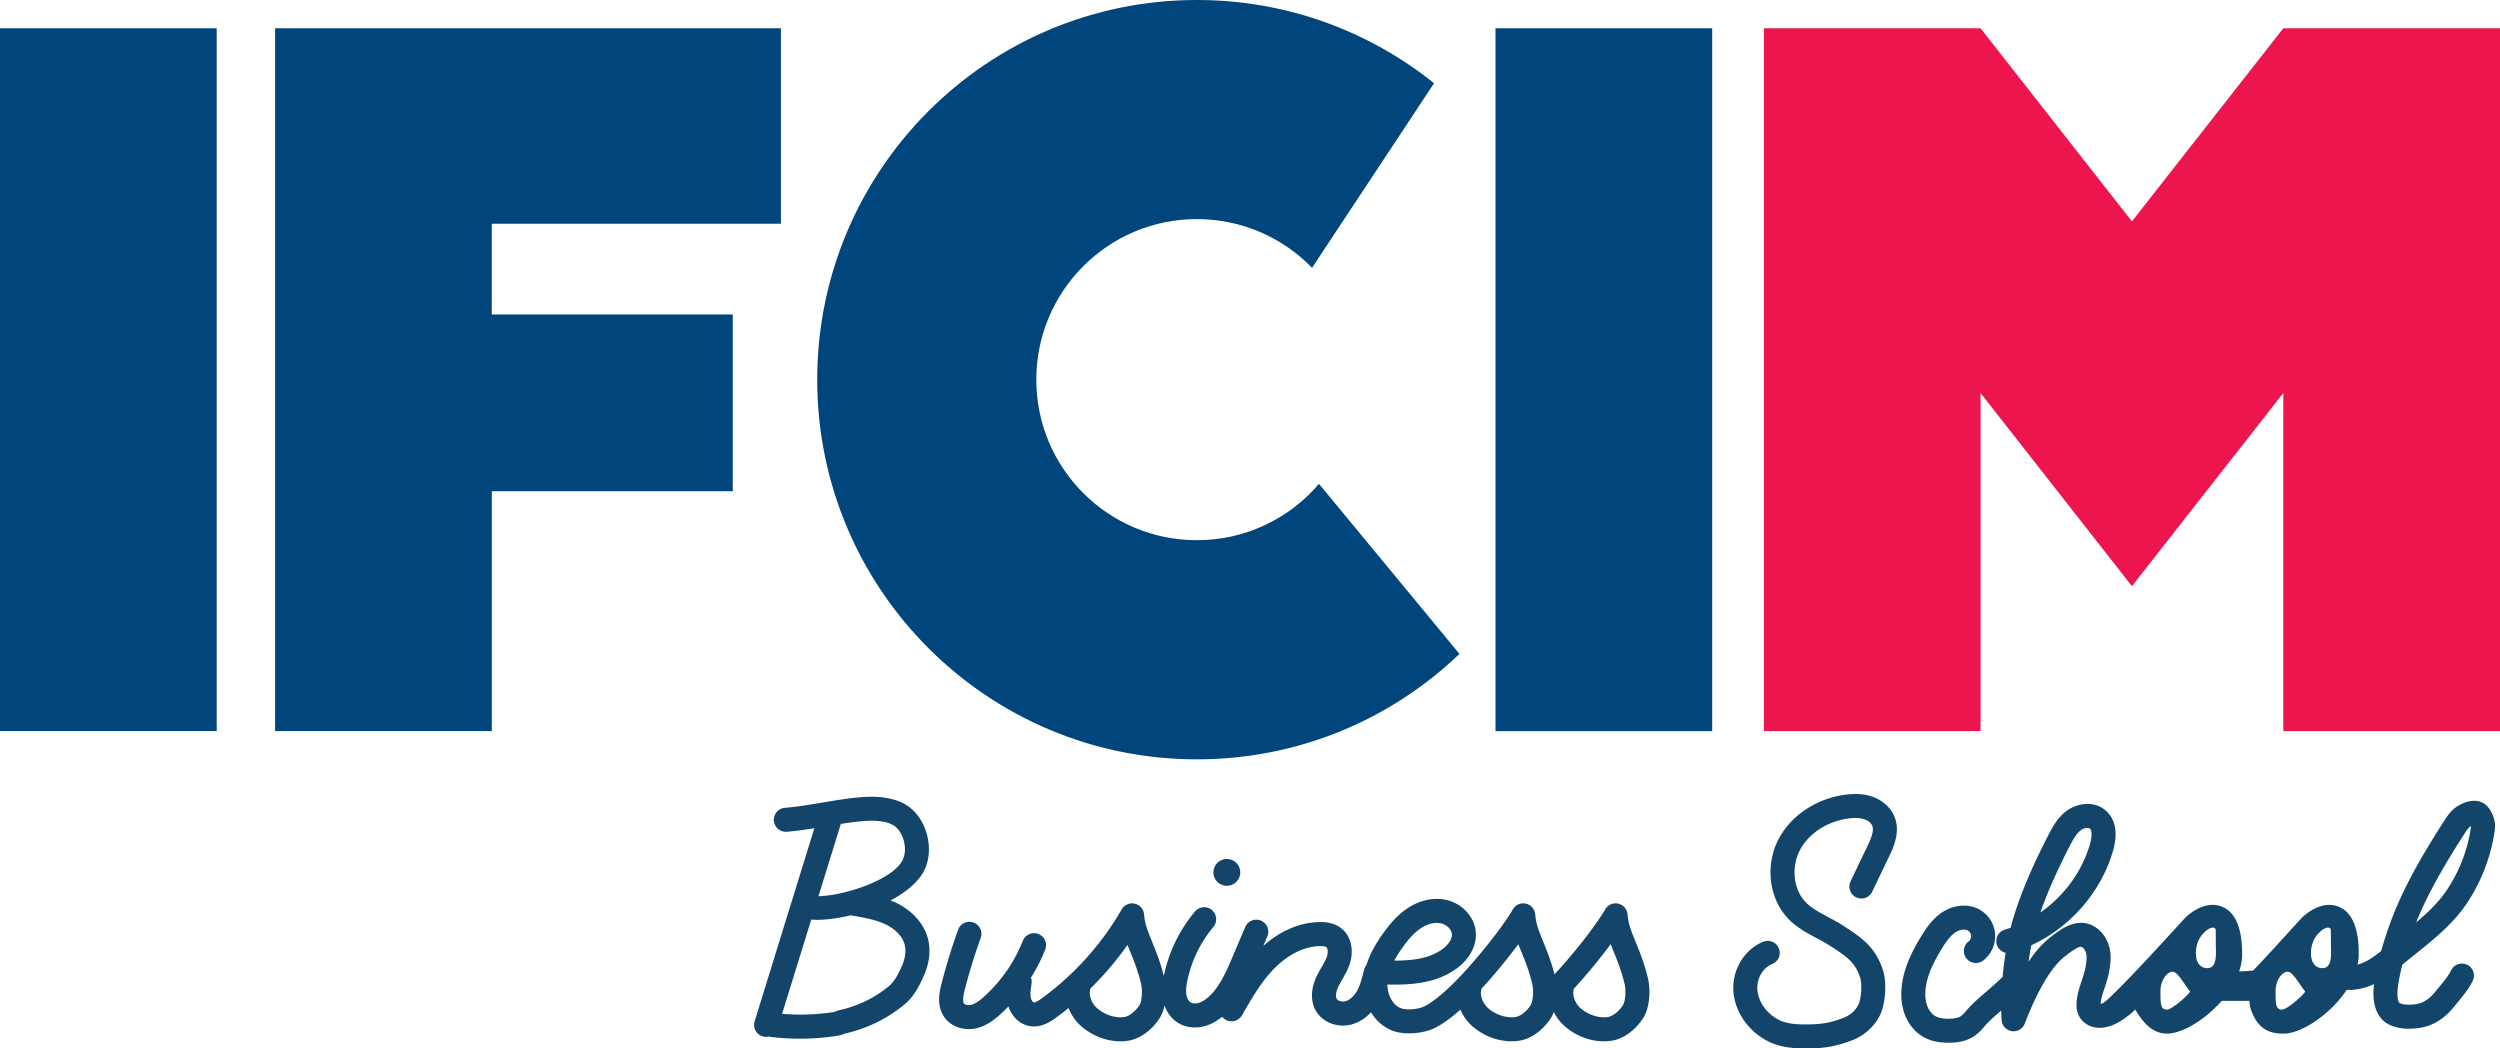 <svg xmlns="http://www.w3.org/2000/svg" viewBox="0 0 600 251.625" enable-background="new 0 0 600 251.625"><filter id="a"><feOffset/><feGaussianBlur result="offset-blur" stdDeviation="7"/><feComposite in="SourceGraphic" in2="offset-blur" operator="out" result="inverse"/><feFlood flood-color="#000" flood-opacity=".5" result="color"/><feComposite in="color" in2="inverse" operator="in" result="shadow"/><feComposite in="shadow" in2="SourceGraphic"/></filter><path d="M0 175.463h52.006V6.779H0v168.684zm287.245-45.817c-21.275 0-38.533-17.241-38.533-38.533 0-21.276 17.258-38.533 38.533-38.533 10.836 0 20.65 4.479 27.649 11.691l29.279-44.296C328.578 7.476 308.785 0 287.245 0c-50.323 0-91.112 40.806-91.112 91.113 0 50.324 40.789 91.13 91.112 91.13 24.454 0 46.652-9.618 63.02-25.31l-33.708-40.806c-7.064 8.282-17.57 13.52-29.312 13.52zM358.924 6.78v168.684h52.006V6.779h-52.006zM66.026 175.458h52.003v-57.57h57.833V75.47h-57.833V53.7h69.393V6.784H66.026v168.674z" fill="#00457c" filter="url(#a)"/><path fill="#ec154e" d="M423.325 6.779h52.006v168.683h-52.006zM511.663 53.129l-36.331-46.35v87.55l36.33 46.35 36.332-46.35V6.779zM547.994 6.779H600v168.683h-52.006z" filter="url(#a)"/><path d="M576.562 231.522c.964-.8 1.963-1.602 2.975-2.412 4.128-3.309 8.396-6.73 11.55-10.968 4.018-5.398 6.82-12.374 7.686-19.137.235-1.815-.511-4.073-1.814-5.492-1.576-1.715-4.194-1.762-7.002-.125-1.507.879-2.423 2.179-3.23 3.435-4.638 7.199-9.816 15.757-13.055 24.656a95.942 95.942 0 0 0-2.2 6.766c-1.314 1.053-2.637 2.007-4.046 2.674-.54.256-1.074.44-1.603.59.16-.786.273-1.572.273-2.356 0-2.39 0-9.664-4.878-11.572-3.655-1.432-7.43 1.223-9.082 3.016-.455.493-1.206 1.32-2.131 2.335-2.565 2.821-6.695 7.36-9.236 9.976-.99.118-2.163.201-3.373.23.438-1.32.706-2.657.706-3.985 0-2.39 0-9.664-4.878-11.572-3.655-1.432-7.43 1.223-9.082 3.016l-1.149 1.256c-13.487 14.807-17.226 18.211-18.239 18.876-.269.09-.474.138-.62.163l.012-.136c.132-1.196.553-2.45 1-3.78l.308-.926c.667-2.049 1.29-5.06 1.035-7.369-.334-3.052-2.097-5.62-4.6-6.7-3.96-1.717-7.802 1.361-10.101 3.204-1.69 1.353-3.337 3.233-4.934 5.629.193-1.35.42-2.68.672-3.954 9.353-4.323 16.808-12.828 19.618-22.75 1.499-5.29-.11-8.104-1.723-9.534-2.777-2.463-6.816-1.87-9.369-.01-2.142 1.56-3.359 3.725-4.518 5.993-2.655 5.191-5.997 12.114-8.293 19.634-.24.782-.467 1.609-.682 2.468-.452.157-.909.303-1.37.438a2.883 2.883 0 0 0 .157 5.575 87.874 87.874 0 0 0-.718 5.747c-.926.975-2.333 2.203-3.73 3.414-1.867 1.615-3.63 3.141-4.786 4.503-.53.626-1.077 1.272-1.601 1.598-.587.365-1.494.547-2.771.555-1.364.024-2.446-.183-3.195-.586-.774-.417-1.457-1.206-1.877-2.17-.428-.976-.626-2.147-.585-3.485.11-3.77 2.018-7.394 3.87-10.443.873-1.437 1.917-3.046 3.25-3.973 1.026-.711 2.27-.93 3.032-.531.45.237.794.757.836 1.264a1.663 1.663 0 0 1-.613 1.389 2.881 2.881 0 1 0 3.506 4.573 7.415 7.415 0 0 0 2.851-6.448 7.408 7.408 0 0 0-3.895-5.877c-2.658-1.403-6.196-1.054-9.004.896-2.26 1.57-3.708 3.773-4.887 5.715-2.113 3.476-4.557 8.125-4.707 13.266-.066 2.194.293 4.202 1.065 5.964.939 2.15 2.51 3.903 4.425 4.934 1.594.858 3.506 1.275 5.843 1.275h.122c1.513-.01 3.76-.168 5.776-1.424 1.293-.802 2.215-1.89 2.954-2.764.802-.943 2.291-2.251 3.79-3.55.014.79.038 1.562.086 2.296a2.88 2.88 0 0 0 2.446 2.663 2.892 2.892 0 0 0 3.123-1.824c2.973-7.804 6.325-13.474 9.446-15.973.846-.68 3.432-2.745 4.204-2.407.569.246 1.056 1.103 1.16 2.04.12 1.098-.212 3.182-.789 4.955l-.29.874c-.525 1.561-1.067 3.175-1.265 4.985-.315 2.85.775 4.408 1.742 5.213 1.785 1.485 3.973 1.735 6.688.765.695-.248 2.998-1.284 5.624-3.798 1.811 3.084 4.127 5.763 7.59 5.763 3.29 0 8.044-2.655 11.85-6.489.197-.152 1.32-1.378 1.32-1.378s6.17.015 6.636 0c.028.952.23 1.922.646 2.885 1.549 3.591 3.718 4.982 7.542 4.982 3.29 0 8.044-2.655 11.85-6.489.197-.152.361-.331.508-.522a26.045 26.045 0 0 0 2.794-3.486c2.577.122 4.898-.614 6.553-1.381-.303 2.576-.241 5.784 1.605 8.097 1.535 1.929 4.205 2.606 6.805 2.606 1.22 0 2.425-.15 3.49-.388 2.676-.598 5.17-2.249 7.212-4.773.269-.332.55-.67.835-1.012 1.3-1.566 2.774-3.34 3.742-5.312a2.881 2.881 0 1 0-5.172-2.54c-.667 1.357-1.855 2.786-3.004 4.168-.3.363-.598.72-.88 1.07-1.2 1.482-2.617 2.467-3.99 2.775-2.045.456-4.13.199-4.532-.188-.983-1.23-.222-5.02.027-6.265.19-.946.41-1.913.663-2.906zm15.01-31.579c.337-.525.849-1.32 1.288-1.576.067-.04.133-.076.196-.109a.032.032 0 0 1 .002.012c-.746 5.814-3.149 11.802-6.595 16.43-1.782 2.395-4.109 4.592-6.587 6.692 3.07-7.647 7.597-15.088 11.696-21.449zm-94.907 3.24c.86-1.685 1.665-3.146 2.782-3.96a2.692 2.692 0 0 1 1.514-.511c.276 0 .506.06.636.176.412.366.573 1.636.002 3.652-1.88 6.636-6.238 12.517-11.907 16.465 2.086-5.993 4.773-11.521 6.973-15.821zm23.397 39.122c-1.528 0-1.55-1.38-1.55-4.394s1.887-4.884 3.066-4.682c1.179.202 2.717 3.103 4.004 4.673.27.328-4.199 4.403-5.52 4.403zm9.7-9.952c-3.502 0-3.331-5.462-1.385-7.847 1.947-2.385 3.393-2.106 3.393-1.32s.025 1.491.025 3.436c0 1.946.482 5.731-2.032 5.731zm17.923 9.952c-1.527 0-1.548-1.38-1.548-4.394s1.886-4.884 3.065-4.682 2.716 3.103 4.004 4.673c.269.328-4.199 4.403-5.52 4.403zm9.702-9.952c-3.503 0-3.333-5.462-1.386-7.847 1.947-2.385 3.392-2.106 3.392-1.32s.026 1.491.026 3.436c0 1.946.482 5.731-2.032 5.731zm-342.304-15.674c-.451-.218-.917-.38-1.378-.562 3.948-2.078 7.193-4.777 8.454-7.983 1.944-4.94.137-11.452-4.029-14.514-3.286-2.414-8.023-2.583-11.422-2.302-3.203.267-6.36.798-9.415 1.31-3.07.515-5.97 1.002-8.93 1.249a2.883 2.883 0 0 0-2.633 3.111 2.895 2.895 0 0 0 3.112 2.633c2.23-.187 4.438-.503 6.606-.85l-14.338 46.35a2.882 2.882 0 0 0 2.754 3.733c.204 0 .399-.053.595-.095.13.035.259.073.396.09a58.138 58.138 0 0 0 16.194-.275c.62-.098 1.121-.288 1.487-.427.118-.044.233-.097.358-.126a35.03 35.03 0 0 0 3.039-.83c1.329-.432 2.642-.95 3.901-1.54a33.775 33.775 0 0 0 7.22-4.564c2.306-1.906 3.645-4.54 4.75-7.102.922-2.137 1.817-5.419.844-8.913-.97-3.474-3.726-6.534-7.565-8.393zM201.8 197.741c1.803-.28 3.59-.529 5.387-.679 3.366-.284 6.11.158 7.53 1.202 2.083 1.531 3.074 5.23 2.079 7.76-2.007 5.1-14.443 9.008-20.36 9.058l5.364-17.341zm14.712 33.961c-.82 1.901-1.766 3.816-3.237 5.033a28.029 28.029 0 0 1-5.883 3.696 28.254 28.254 0 0 1-5.757 1.966c-.399.09-.771.22-1.14.36-.118.045-.231.098-.347.124-4.118.65-8.295.776-12.447.436l6.996-22.615c.453.036.924.06 1.427.06 2.33 0 5.153-.391 8.074-1.106.096.026.187.062.287.079 2.789.474 5.673.964 8.086 2.132 2.351 1.138 4 2.87 4.525 4.753.407 1.46.2 3.265-.584 5.082zm77.874-19.113a3.218 3.218 0 1 0 0-6.435 3.218 3.218 0 0 0 0 6.435zm98.182 13.513c-1-2.447-1.79-4.379-1.95-6.621a2.881 2.881 0 0 0-5.372-1.231c-2.021 3.516-7.152 10.188-11.974 15.375a3.011 3.011 0 0 0-.169.181l-.018.02c-.842-3.175-1.81-5.6-2.68-7.728-.999-2.446-1.788-4.378-1.95-6.617a2.883 2.883 0 0 0-2.231-2.602 2.867 2.867 0 0 0-3.14 1.372c-1.877 3.26-6.901 9.935-12.06 15.46-.014.016-.02.036-.033.052-.872.924-2.001 2.1-3.103 3.133-3.916 3.713-6.022 4.642-6.439 4.804-1.444.581-3.967.722-5.163.295-2.184-.797-3.307-3.471-3.324-5.706 5.874.123 11.443-.323 16.187-3.53 3.433-2.33 5.318-5.722 5.041-9.087-.312-3.609-3.176-6.758-6.96-7.659-2.999-.72-6.403-.02-9.322 1.903-2.642 1.719-4.556 4.14-5.918 6.046-1.989 2.75-3.288 5.208-4.022 7.598-.276.346-.482.75-.588 1.182-.455 1.84-.886 3.578-1.668 4.998-.743 1.34-1.762 2.269-2.804 2.553-.808.223-1.811-.058-2.106-.585-.33-.592-.165-1.737.42-2.967.277-.567.595-1.115.91-1.663.666-1.158 1.42-2.471 1.872-3.97.867-2.818.462-6.55-2.388-8.53-1.243-.867-2.854-1.306-4.745-1.276-4.73 0-9.528 2.028-13.678 5.711l1.002-2.352a2.883 2.883 0 0 0-5.303-2.258l-3.152 7.398c-1.436 3.372-3.064 7.193-5.797 9.553-.853.737-1.674 1.204-2.441 1.39-.674.163-1.36.09-1.791-.192-.466-.306-.838-.994-.972-1.798-.185-1.103.025-2.39.23-3.388a29.222 29.222 0 0 1 6.265-12.93 2.882 2.882 0 0 0-4.406-3.715 34.988 34.988 0 0 0-7.505 15.49l-.003.012c-.864-3.379-1.881-5.905-2.788-8.123-.999-2.446-1.789-4.378-1.95-6.62a2.883 2.883 0 0 0-5.372-1.23 69.364 69.364 0 0 1-19.11 21.3c-1.327.969-1.821 1.064-1.99 1.032-.135-.022-.529-.4-.681-1.031-.237-.977-.041-2.262.148-3.504a2.848 2.848 0 0 0-.15-1.405 41.39 41.39 0 0 0 3.443-6.798 2.883 2.883 0 0 0-5.365-2.109 35.906 35.906 0 0 1-9.164 13.315c-.95.867-2.077 1.794-3.215 2.091-.765.199-1.52.006-1.75-.297-.508-.674.01-2.696.18-3.359a135.392 135.392 0 0 1 3.816-12.387 2.88 2.88 0 1 0-5.42-1.96 141.166 141.166 0 0 0-3.98 12.917c-.446 1.743-1.375 5.37.801 8.257 1.287 1.707 3.44 2.674 5.727 2.674.688 0 1.388-.087 2.08-.268 2.352-.613 4.174-2.068 5.646-3.41.62-.566 1.219-1.154 1.803-1.757.83 2.496 2.777 4.322 5.129 4.716 2.86.478 5.21-1.236 6.338-2.06a73.373 73.373 0 0 0 2.962-2.278 11.03 11.03 0 0 0 3.18 4.486c2.659 2.255 5.996 3.498 9.239 3.498.675 0 1.346-.054 2.005-.164 3.316-.553 6.04-3.189 7.483-5.47.526-.833.883-1.862 1.119-2.956.607 1.701 1.671 3.133 3.065 4.047 1.226.805 2.708 1.223 4.247 1.223.68 0 1.372-.082 2.058-.247 1.532-.37 3.03-1.165 4.469-2.327.22.28.494.525.822.713 1.38.79 3.141.315 3.933-1.066 2.303-4.014 4.683-8.165 7.923-11.405 3.289-3.303 7.248-5.195 10.882-5.195.936-.017 1.305.148 1.44.243.318.221.46 1.168.167 2.122-.265.88-.794 1.8-1.354 2.774a33.146 33.146 0 0 0-1.106 2.036c-1.45 3.04-1.541 5.98-.26 8.28 1.609 2.868 5.25 4.268 8.659 3.331 1.719-.468 3.293-1.47 4.602-2.905 1.255 2.06 3.088 3.663 5.3 4.47 1.157.411 2.501.585 3.846.585 2.005 0 4.01-.386 5.393-.943 1.113-.432 3.414-1.62 6.928-4.74a11.155 11.155 0 0 0 3.014 4.108c2.66 2.244 6 3.482 9.256 3.482.67 0 1.34-.053 1.996-.16 3.319-.565 6.041-3.193 7.492-5.478.261-.42.47-.9.661-1.4a11.03 11.03 0 0 0 2.756 3.544c2.658 2.255 5.995 3.498 9.239 3.498a12.2 12.2 0 0 0 2.007-.164c3.314-.553 6.037-3.188 7.482-5.471 1.605-2.541 1.757-6.838 1.081-9.591-.89-3.629-1.965-6.262-2.914-8.585zm-55.9 1.225c1.078-1.506 2.55-3.387 4.397-4.59 1.585-1.045 3.39-1.466 4.827-1.118 1.338.318 2.46 1.439 2.556 2.538.122 1.477-1.29 2.989-2.53 3.83-3.068 2.073-6.91 2.56-11.255 2.56h-.035c.537-1.01 1.21-2.073 2.04-3.22zm-63.174 13.871c-.93 1.472-2.428 2.677-3.558 2.866-2.15.358-4.664-.427-6.57-2.044-1.471-1.247-2.162-3.333-1.637-4.798a75.552 75.552 0 0 0 8.865-10.435c.196.496.398.992.604 1.494.873 2.138 1.863 4.561 2.651 7.777.393 1.604.21 4.246-.355 5.14zm94.316-1.423l-.007.04c-.135.869-.367 1.292-.424 1.384-.932 1.467-2.438 2.673-3.564 2.866-2.152.352-4.678-.431-6.57-2.029-1.308-1.12-2.228-3.155-1.654-4.773a132.39 132.39 0 0 0 8.806-10.659c.217.556.444 1.112.672 1.673.874 2.138 1.864 4.561 2.655 7.785.205.822.319 2.334.086 3.713zm21.72 1.422c-.932 1.473-2.428 2.678-3.558 2.867-2.136.358-4.664-.426-6.571-2.045-1.452-1.23-2.145-3.28-1.655-4.743a132.374 132.374 0 0 0 8.811-10.674c.217.558.446 1.116.675 1.68.875 2.138 1.864 4.561 2.652 7.776.394 1.603.21 4.246-.354 5.14zm59.76-50.028c-1.832-.621-3.92-.765-6.383-.447-6.93.901-13.079 4.988-16.044 10.665-3.355 6.42-2.272 14.566 2.576 19.372 1.978 1.96 4.299 3.194 6.542 4.388 1.132.601 2.2 1.17 3.273 1.866 3.983 2.587 5.982 3.884 7.196 7.667.495 1.542.246 5.113-.452 6.477-.98 1.92-2.689 2.845-3.95 3.283-3.013 1.05-4.779 1.422-8.691 1.422-3.964 0-5.995-.538-8.052-2.131-2.197-1.702-3.557-4.278-3.551-6.724.005-2.453 1.502-4.82 3.559-5.632a2.882 2.882 0 0 0-2.116-5.362c-4.231 1.67-7.195 6.185-7.207 10.98-.01 4.257 2.152 8.479 5.785 11.294 3.576 2.77 7.216 3.338 11.582 3.338 4.776 0 7.125-.537 10.586-1.741 3.19-1.11 5.744-3.278 7.187-6.102 1.383-2.701 1.767-7.88.807-10.864-1.84-5.736-5.24-7.943-9.633-10.796-1.195-.776-2.426-1.43-3.616-2.064-1.962-1.044-3.817-2.029-5.191-3.393-3.048-3.02-3.704-8.441-1.527-12.609 2.11-4.037 6.586-6.957 11.68-7.62 1.573-.204 2.813-.14 3.79.191.932.315 1.665.93 1.916 1.607.46 1.239-.38 3.174-1.201 4.891l-3.998 8.344a2.882 2.882 0 1 0 5.197 2.49l3.998-8.344c1.03-2.151 2.756-5.754 1.407-9.388-.854-2.296-2.898-4.188-5.47-5.058z" fill="#13456a"/></svg>